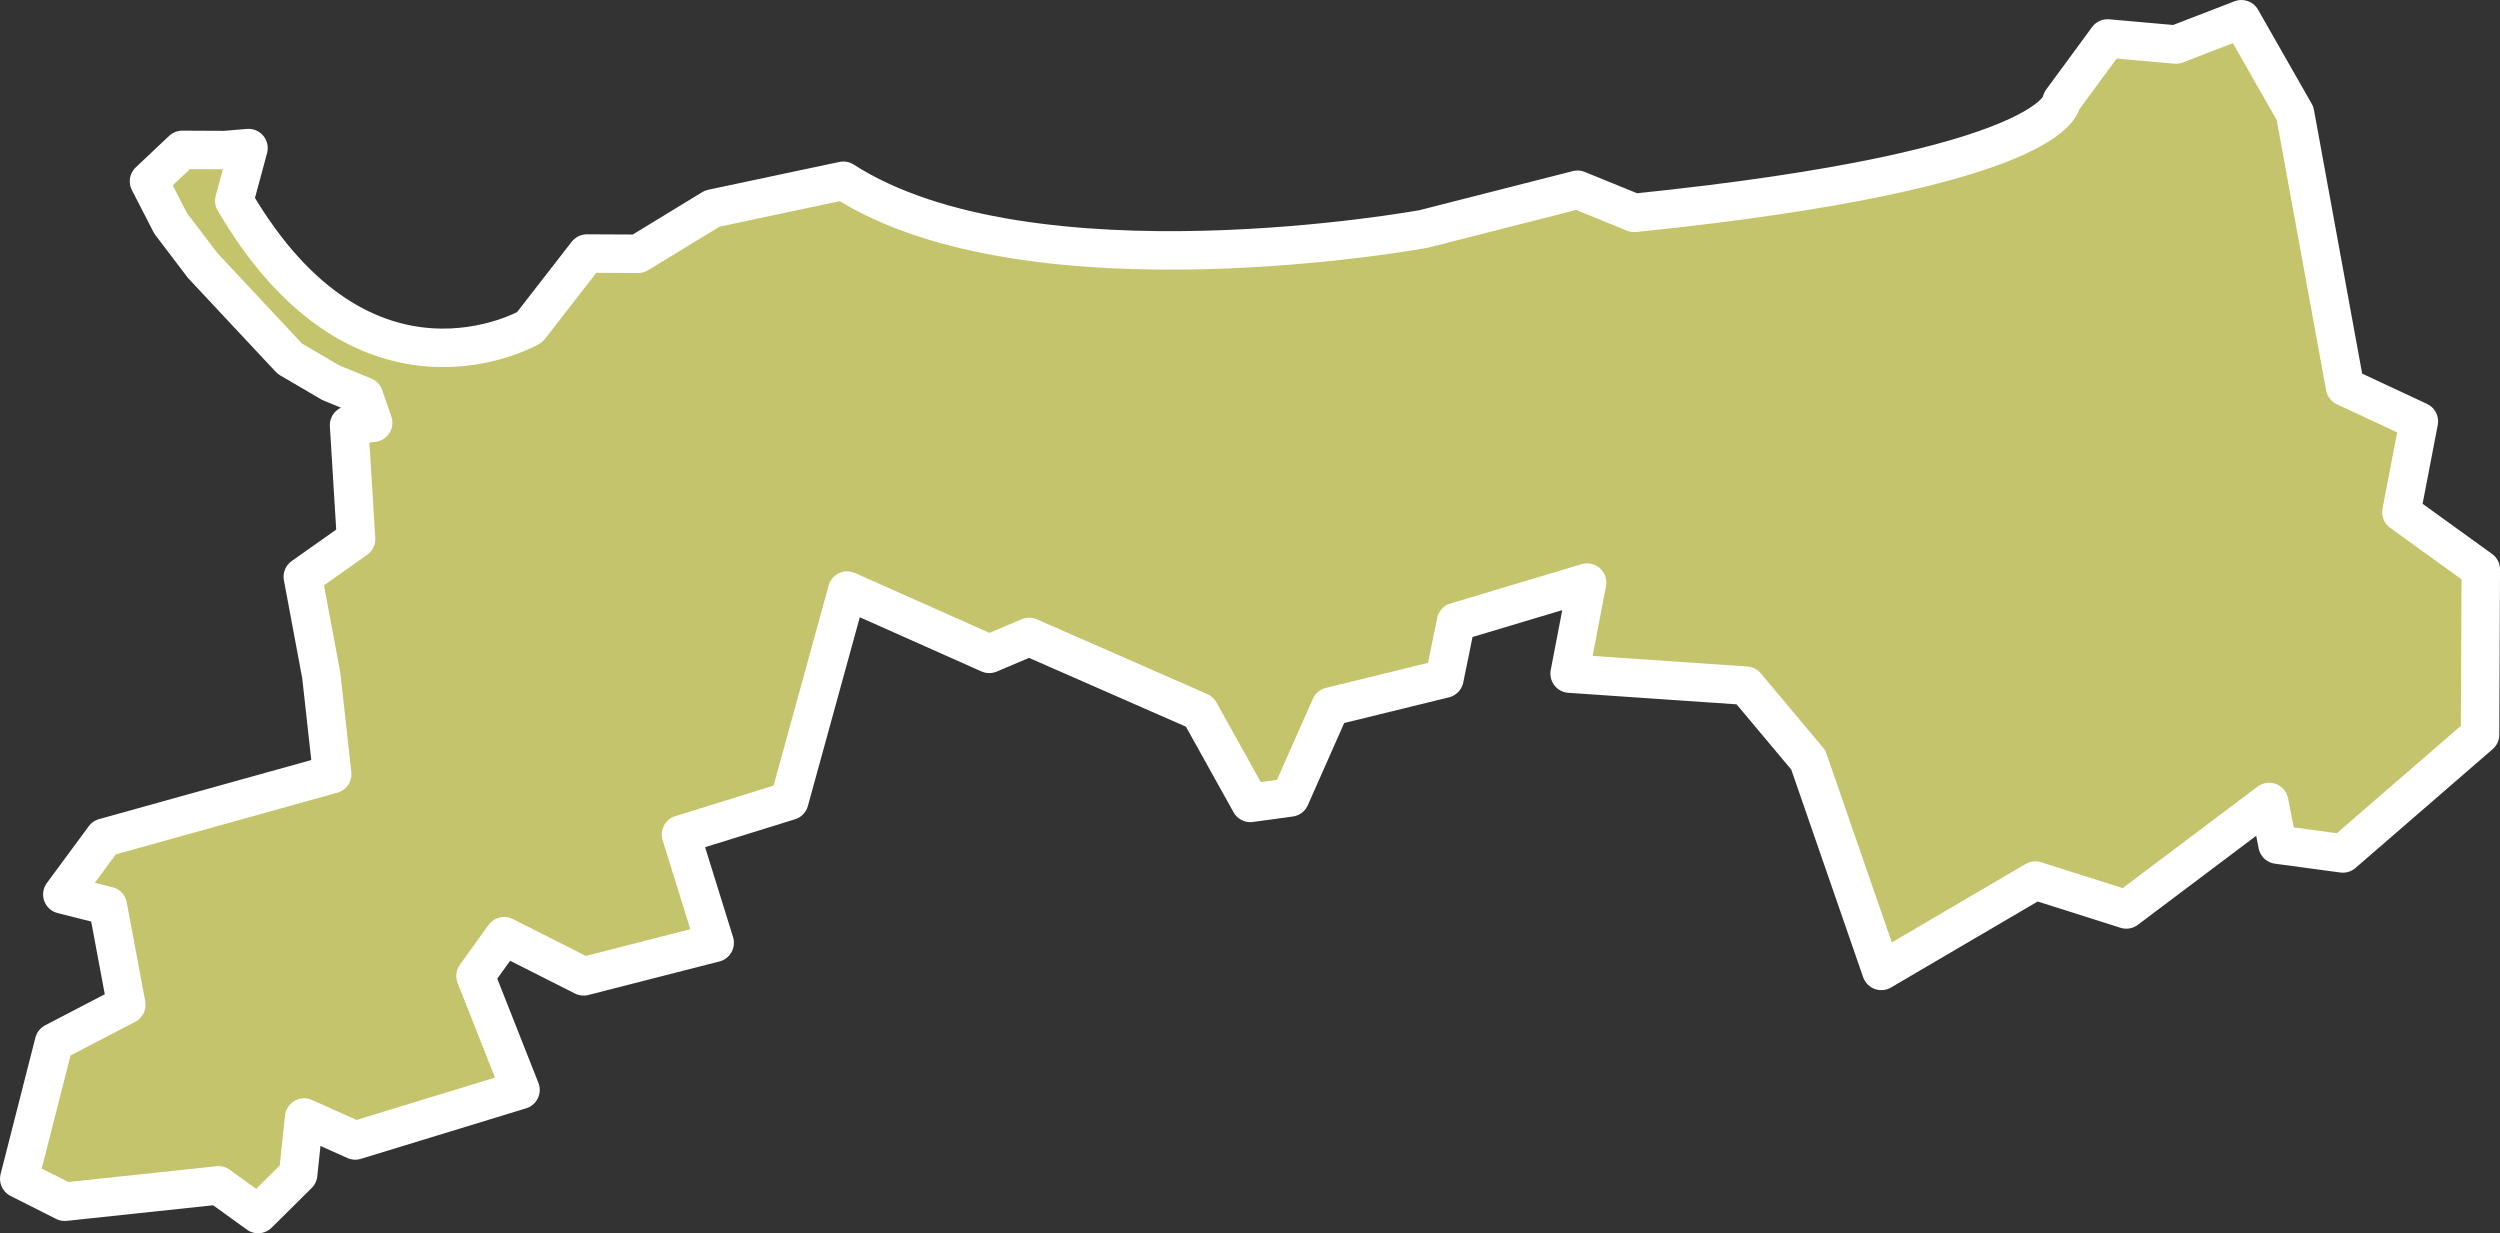 <svg xmlns="http://www.w3.org/2000/svg" viewBox="0 0 53.621 26.452"><rect x="0" y="0" width="53.621" height="26.452" fill="#333333" stroke="none"/><defs><style>.cls-1{fill:#c4c46c;stroke:#fff;stroke-linecap:round;stroke-linejoin:round;stroke-width:0.825px;}</style></defs><g id="レイヤー_2" data-name="レイヤー 2"><g id="ギャラリー"><g id="map_"><g id="レイヤー_41" data-name="レイヤー 41"><path class="cls-1" d="M5.33,3.176l-.305,1.131c2.786,4.77,6.335,2.712,6.335,2.712l1.228-1.581,1.098.005,1.592-.97,2.81-.596c4.016,2.581,12.447,1.034,12.447,1.034l3.3-.841,1.218.496c9.16-.938,9.167-2.402,9.167-2.402L45.204.825l1.465.13L48.074.413l1.151,2.019,1.072,5.865,1.584.74-.375,1.949,1.703,1.229L53.193,15.757,50.251,18.305,48.849,18.116l-.179-.915L45.606,19.506l-1.951-.619-3.304,1.937L38.785,16.3l-1.335-1.593-3.784-.259.375-1.952-2.812.842-.249,1.218-2.444.599-.863,1.949-.855.117-1.089-1.957-3.655-1.603-.856.363L18.171,12.667l-1.241,4.511-2.323.721.722,2.323-2.811.719L10.813,20.08l-.614.852.965,2.445L7.619,24.461l-1.096-.492-.128,1.218-.859.852-.851-.615-3.297.351L.413,25.283l.746-2.926,1.55-.807-.396-2.12L1.337,19.184l.899-1.218L7.125,16.605l-.234-2.116-.396-2.119,1.142-.807-.15-2.444.517-.051-.197-.568L7.097,8.21l-.881-.516-1.869-1.999-.689-.907-.462-.899.714-.674.91.004.51-.043Z"/></g></g></g></g></svg>